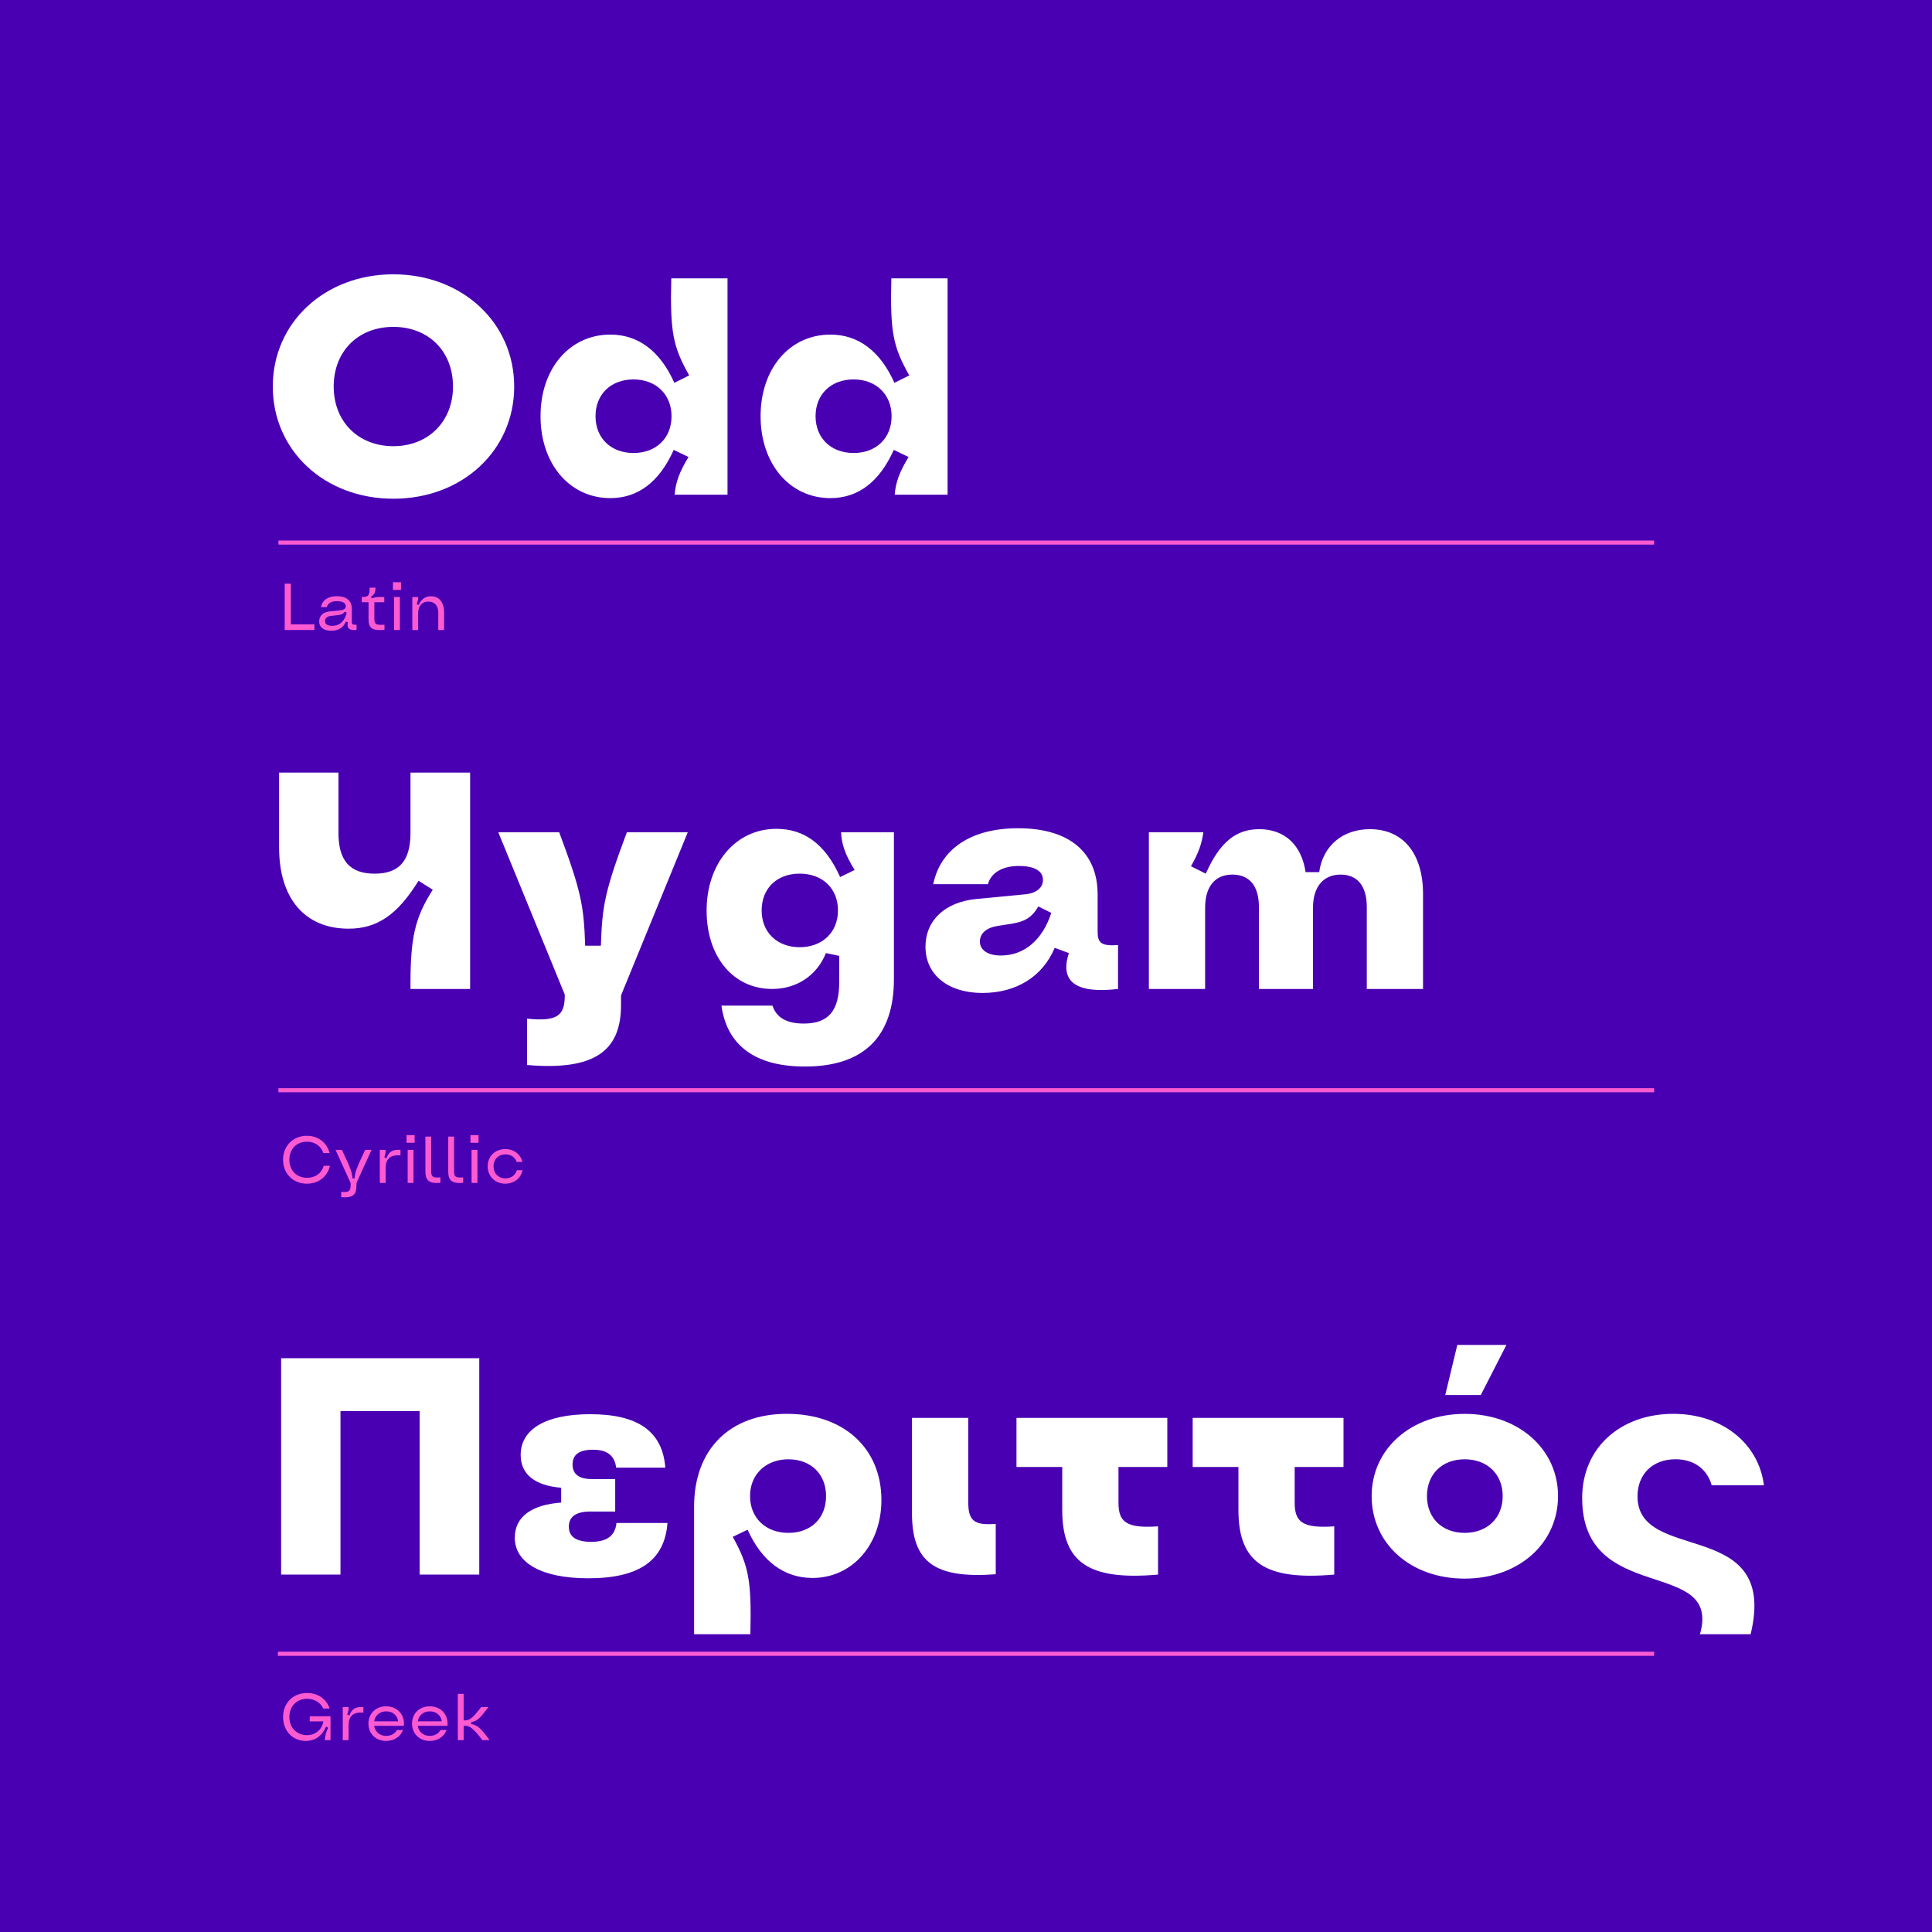 <?xml version="1.0" encoding="UTF-8"?><svg id="Layer_1" xmlns="http://www.w3.org/2000/svg" viewBox="0 0 584 584"><defs><style>.cls-1{fill:#fff;}.cls-2{fill:#ff5bd0;}.cls-3{fill:#4900b3;}.cls-4{fill:none;stroke:#ff5bd0;stroke-miterlimit:10;stroke-width:1.23px;}</style></defs><rect class="cls-3" width="584" height="584"/><path class="cls-1" d="m82.46,116.84c0-19.34,15.7-33.92,36.44-33.92s36.53,14.58,36.53,33.92-15.7,33.91-36.53,33.91-36.44-14.57-36.44-33.91Zm54.47,0c0-10.65-7.38-18.03-18.03-18.03s-18.03,7.38-18.03,18.03,7.47,18.03,18.03,18.03,18.03-7.47,18.03-18.03Z"/><path class="cls-1" d="m208.13,138.14l-4.48-2.15c-4.3,9.62-10.74,14.58-19.15,14.58-12.33,0-21.11-10.37-21.11-24.76s8.78-24.67,21.11-24.67c8.41,0,15.04,4.95,19.34,14.58l4.49-2.24c-4.95-8.78-5.79-13.08-5.42-29.34h17v65.4h-15.98c.28-3.74,1.5-7.01,4.2-11.4Zm-5.14-12.33c0-6.54-4.67-11.12-11.49-11.12s-11.49,4.48-11.49,11.12,4.67,11.12,11.49,11.12,11.49-4.48,11.49-11.12Z"/><path class="cls-1" d="m274.65,138.14l-4.48-2.15c-4.3,9.62-10.74,14.58-19.15,14.58-12.33,0-21.11-10.37-21.11-24.76s8.78-24.67,21.11-24.67c8.41,0,15.04,4.95,19.34,14.58l4.49-2.24c-4.95-8.78-5.79-13.08-5.42-29.34h17v65.4h-15.98c.28-3.74,1.5-7.01,4.2-11.4Zm-5.14-12.33c0-6.54-4.67-11.12-11.49-11.12s-11.49,4.48-11.49,11.12,4.67,11.12,11.49,11.12,11.49-4.48,11.49-11.12Z"/><line class="cls-4" x1="84.17" y1="164.01" x2="500" y2="164.01"/><path class="cls-2" d="m86.06,176.44h1.86v12.28h7.1v1.72h-8.96v-14Z"/><path class="cls-2" d="m96.48,187.82c0-1.64,1.16-2.76,3.06-2.98l3.4-.36c1.06-.12,1.58-.52,1.58-1.24,0-.98-.96-1.52-2.66-1.52s-2.76.6-3.06,1.8h-1.78c.42-2.12,2.14-3.3,4.82-3.3,2.86,0,4.5,1.36,4.5,3.78v3.94c0,.8.26.98,1.44.88v1.6c-2.2.22-3.02-.52-2.62-2.34l-.62-.18c-.74,1.8-2.24,2.76-4.4,2.76-2.28,0-3.66-1.06-3.66-2.84Zm8.32-2.62l-.56-.32c-.48.68-1.04.94-2.16,1.06l-2.08.24c-1.12.12-1.76.7-1.76,1.54,0,.94.76,1.46,2.16,1.46,2.26,0,3.8-1.38,4.4-3.98Z"/><path class="cls-2" d="m111.4,187.02v-4.98h-2.04v-1.58c2,.04,2.4-.46,2.38-2.82h1.78c-.08,1.54-.36,2.1-1.38,2.7l.26.56c.94-.4,1.66-.48,3.76-.44v1.58h-3v5c0,1.64.46,2,3.06,1.78v1.58c-3.76.32-4.82-.5-4.82-3.38Z"/><path class="cls-2" d="m118.78,176h2.44v2.32h-2.44v-2.32Zm.34,4.46h1.76v9.98h-1.76v-9.98Z"/><path class="cls-2" d="m124.64,180.46h1.78c-.02.82-.12,1.32-.48,2.14l.62.28c.72-1.74,2-2.64,3.72-2.64,2.44,0,3.96,1.82,3.96,4.8v5.4h-1.76v-5.2c0-2.16-1.1-3.4-3-3.4s-3.08,1.3-3.08,3.46v5.14h-1.76v-9.98Z"/><line class="cls-4" x1="84.17" y1="329.55" x2="500" y2="329.55"/><path class="cls-2" d="m85.57,350.56c0-4.18,3.02-7.24,7.18-7.24,3.4,0,6.08,2.06,6.88,5.22h-1.88c-.72-2.14-2.58-3.44-4.98-3.44-3.12,0-5.3,2.22-5.3,5.46s2.18,5.46,5.36,5.46c2.48,0,4.38-1.36,5.04-3.62h1.86c-.74,3.26-3.46,5.4-6.96,5.4-4.16,0-7.2-3.04-7.2-7.24Z"/><path class="cls-2" d="m105.99,358.22v-.62l-4.56-10.02h1.92c2.64,5.58,3.1,6.76,3.18,8.6h.66c.1-1.84.54-3.02,3.2-8.6h1.92l-4.56,10.02v.7c0,2.94-1.1,3.84-4.6,3.58v-1.6c2.36.2,2.84-.26,2.84-2.06Z"/><path class="cls-2" d="m114.81,347.58h1.78c0,.8-.1,1.32-.42,2.26l.66.26c.68-1.98,1.88-2.7,4.22-2.52v1.66c-3.14-.2-4.48,1.02-4.48,3.94v4.38h-1.76v-9.98Z"/><path class="cls-2" d="m122.89,343.12h2.44v2.32h-2.44v-2.32Zm.34,4.46h1.76v9.98h-1.76v-9.98Z"/><path class="cls-2" d="m128.59,354.14v-10.58h1.76v10.44c0,1.7.4,2.1,2.76,1.88v1.66c-3.32.3-4.52-.66-4.52-3.4Z"/><path class="cls-2" d="m135.49,354.14v-10.58h1.76v10.44c0,1.7.4,2.1,2.76,1.88v1.66c-3.32.3-4.52-.66-4.52-3.4Z"/><path class="cls-2" d="m142.21,343.12h2.44v2.32h-2.44v-2.32Zm.34,4.46h1.76v9.98h-1.76v-9.98Z"/><path class="cls-2" d="m147.41,352.56c0-3.02,2.24-5.22,5.32-5.22,2.58,0,4.64,1.56,5.18,3.88h-1.72c-.5-1.42-1.78-2.28-3.4-2.28-2.12,0-3.62,1.5-3.62,3.62s1.48,3.64,3.62,3.64c1.68,0,3.02-.96,3.46-2.46h1.7c-.5,2.42-2.56,4.06-5.22,4.06-3.06,0-5.32-2.22-5.32-5.24Z"/><line class="cls-4" x1="84" y1="499.9" x2="500" y2="499.9"/><path class="cls-2" d="m99.21,522.22l-.64-.3c-1.24,2.84-3.38,4.32-6.16,4.32-3.96,0-6.84-3.04-6.84-7.24s3-7.24,7.26-7.24c3.26,0,5.84,1.78,6.8,4.68h-1.92c-.84-1.82-2.7-2.94-4.88-2.94-3.14,0-5.36,2.28-5.36,5.5s2.2,5.5,5.3,5.5c2.6,0,4.5-1.62,5-4.16h-4.14v-1.54h6.28v7.2h-1.72c.08-1.34.34-2.3,1.02-3.78Z"/><path class="cls-2" d="m103.61,516.02h1.78c0,.8-.1,1.32-.42,2.26l.66.26c.68-1.98,1.88-2.7,4.22-2.52v1.66c-3.14-.2-4.48,1.02-4.48,3.94v4.38h-1.76v-9.98Z"/><path class="cls-2" d="m111.37,521c0-3.04,2.24-5.22,5.36-5.22,3.4,0,5.7,2.56,5.34,5.9h-8.96c.26,1.82,1.66,3.04,3.62,3.04,1.44,0,2.66-.66,3.26-1.76h1.82c-.78,2.02-2.7,3.28-5.08,3.28-3.14,0-5.36-2.18-5.36-5.24Zm9-.68c-.28-1.84-1.68-3.02-3.62-3.02s-3.36,1.2-3.64,3.02h7.26Z"/><path class="cls-2" d="m124.55,521c0-3.04,2.24-5.22,5.36-5.22,3.4,0,5.7,2.56,5.34,5.9h-8.96c.26,1.82,1.66,3.04,3.62,3.04,1.44,0,2.66-.66,3.26-1.76h1.82c-.78,2.02-2.7,3.28-5.08,3.28-3.14,0-5.36-2.18-5.36-5.24Zm9-.68c-.28-1.84-1.68-3.02-3.62-3.02s-3.36,1.2-3.64,3.02h7.26Z"/><path class="cls-2" d="m140.33,521.64h-.18v4.36h-1.76v-14h1.76v8.04h.18c1.66,0,2.36-.5,5.12-4.02h2.16c-2.48,3.38-3.52,4.34-5.16,4.52v.62c1.74.2,3.02,1.34,5.52,4.84h-2.16c-2.82-3.66-3.76-4.36-5.48-4.36Z"/><path class="cls-1" d="m130.81,268.95l-4.3-2.71c-6.35,10.28-12.52,14.48-21.12,14.48-13.27,0-21.02-9.16-21.02-24.48v-22.7h17.94v18.22c0,8.41,3.46,12.33,10.93,12.33s10.84-3.92,10.84-12.33v-18.22h18.03v65.4h-18.03c-.09-15.6,1.31-21.4,6.73-29.99Z"/><path class="cls-1" d="m170.71,300.9v-.28l-20.09-49.05h18.41c6.63,17.75,7.47,22.24,7.85,34.29h4.76c.37-12.05,1.21-16.54,7.85-34.29h18.41l-20.18,49.33v2.9c0,14.29-8.5,19.81-28.4,18.13v-14.01c9.16.93,11.4-.93,11.4-7.01Z"/><path class="cls-1" d="m218.08,303.98h15.42c1.21,3.64,4.3,5.42,9.44,5.42,7.47,0,10.74-3.83,10.74-12.61v-7.85l-4.02-.84c-2.71,6.73-8.78,10.84-16.26,10.84-11.68,0-19.81-9.62-19.81-23.73s8.69-24.67,21.11-24.67c8.5,0,14.86,4.76,19.25,14.58l4.39-2.15c-2.9-4.67-3.92-7.75-4.11-11.4h15.98v44.38c0,17.47-9.16,26.44-26.91,26.44-14.86,0-23.54-6.26-25.23-18.41Zm35.22-28.78c0-6.63-4.67-11.12-11.58-11.12s-11.49,4.48-11.49,11.12,4.67,11.12,11.49,11.12,11.58-4.48,11.58-11.12Z"/><path class="cls-1" d="m279.75,286.23c0-8.03,5.89-13.55,15.32-14.48l14.58-1.4c3.55-.28,5.61-1.96,5.61-4.39,0-2.71-2.62-4.2-7.29-4.2-4.95,0-8.41,2.06-9.34,5.51h-16.54c2.24-10.74,11.49-16.91,25.69-16.91,15.32,0,24.01,7.19,24.01,19.99v11.3c0,3.36,1.12,4.39,6.17,4.02v13.27c-12.61,1.5-17.75-2.15-14.85-10.84l-4.3-1.59c-3.64,8.69-11.59,13.64-21.86,13.64s-17.19-5.42-17.19-13.92Zm38.03-10.28l-3.92-1.96c-1.87,3.27-4.02,4.58-8.04,5.23l-4.2.65c-3.46.56-5.42,2.24-5.42,4.76s2.34,4.2,6.35,4.2c7.1,0,12.61-4.77,15.23-12.89Z"/><path class="cls-1" d="m347.3,251.57h16.44c-.47,3.46-1.4,6.17-3.74,10.28l4.48,2.24c4.2-9.44,9.06-13.45,16.16-13.45,7.66,0,12.8,4.77,14.01,12.99h4.11c1.12-8.04,7.19-12.99,15.32-12.99,10.09,0,16.07,7.38,16.07,19.62v28.68h-17v-24.76c0-6.35-2.8-9.81-7.94-9.81s-8.32,3.64-8.32,10v24.57h-16.35v-24.76c0-6.35-2.8-9.81-8.04-9.81s-8.22,3.64-8.22,10v24.57h-17v-47.37Z"/><path class="cls-1" d="m84.98,410.56h59.89v65.4h-18.03v-49.42h-23.92v49.42h-17.94v-65.4Z"/><path class="cls-1" d="m155.62,464.75c0-6.17,4.95-9.9,14.01-10.56v-4.48c-8.03-.65-12.24-4.11-12.24-9.9,0-7.85,7.66-12.33,21.02-12.33,14.48,0,21.86,5.23,22.7,16.16h-14.86c-.47-3.74-2.8-5.42-7.01-5.42s-6.17,1.5-6.17,4.48,2.06,4.39,5.79,4.39h7.1v9.81h-7.47c-4.3,0-6.54,1.49-6.54,4.58s2.24,4.58,6.82,4.58,7.19-1.78,7.57-5.7h15.42c-.84,11.3-8.5,16.72-23.92,16.72-14.01,0-22.24-4.58-22.24-12.33Z"/><path class="cls-1" d="m209.81,493.99v-38.59c0-17.28,10.75-28.03,28.03-28.03s28.59,10.46,28.59,26.07c0,13.55-8.88,23.54-20.83,23.54-8.6,0-15.32-5.05-19.62-14.58l-4.49,2.15c4.86,8.78,5.7,13.17,5.33,29.43h-17Zm39.89-41.76c0-6.63-4.58-11.12-11.4-11.12s-11.58,4.58-11.58,11.12,4.67,11.12,11.58,11.12,11.4-4.48,11.4-11.12Z"/><path class="cls-1" d="m275.68,457.37v-28.78h17v25.41c0,5.51,1.59,7.19,8.31,6.63v15.23c-18.59,1.4-25.32-3.74-25.32-18.5Z"/><path class="cls-1" d="m321.09,456.43v-12.99h-13.83v-14.85h45.59v14.85h-14.76v10.84c0,5.89,2.52,7.75,11.96,7.1v14.58c-21.12,1.87-28.96-3.74-28.96-19.53Z"/><path class="cls-1" d="m374.35,456.43v-12.99h-13.83v-14.85h45.59v14.85h-14.76v10.84c0,5.89,2.52,7.75,11.96,7.1v14.58c-21.12,1.87-28.96-3.74-28.96-19.53Z"/><path class="cls-1" d="m414.62,452.23c0-14.29,11.96-24.85,28.12-24.85s28.22,10.56,28.22,24.85-11.87,24.95-28.22,24.95-28.12-10.56-28.12-24.95Zm39.61,0c0-6.63-4.67-11.12-11.49-11.12s-11.4,4.48-11.4,11.12,4.58,11.12,11.4,11.12,11.49-4.48,11.49-11.12Zm-13.73-45.69h14.86l-7.75,15.14h-10.74l3.64-15.14Z"/><path class="cls-1" d="m478.25,452.88c0-15.6,11.96-25.51,27.56-25.51,14.67,0,25.79,8.88,27.38,21.58h-15.79c-1.4-4.95-5.42-7.85-10.93-7.85-7.01,0-11.49,4.58-11.49,11.21,0,20.65,42.79,6.07,34.2,41.67h-15.32c6.73-23.45-35.6-8.5-35.6-41.11Z"/></svg>